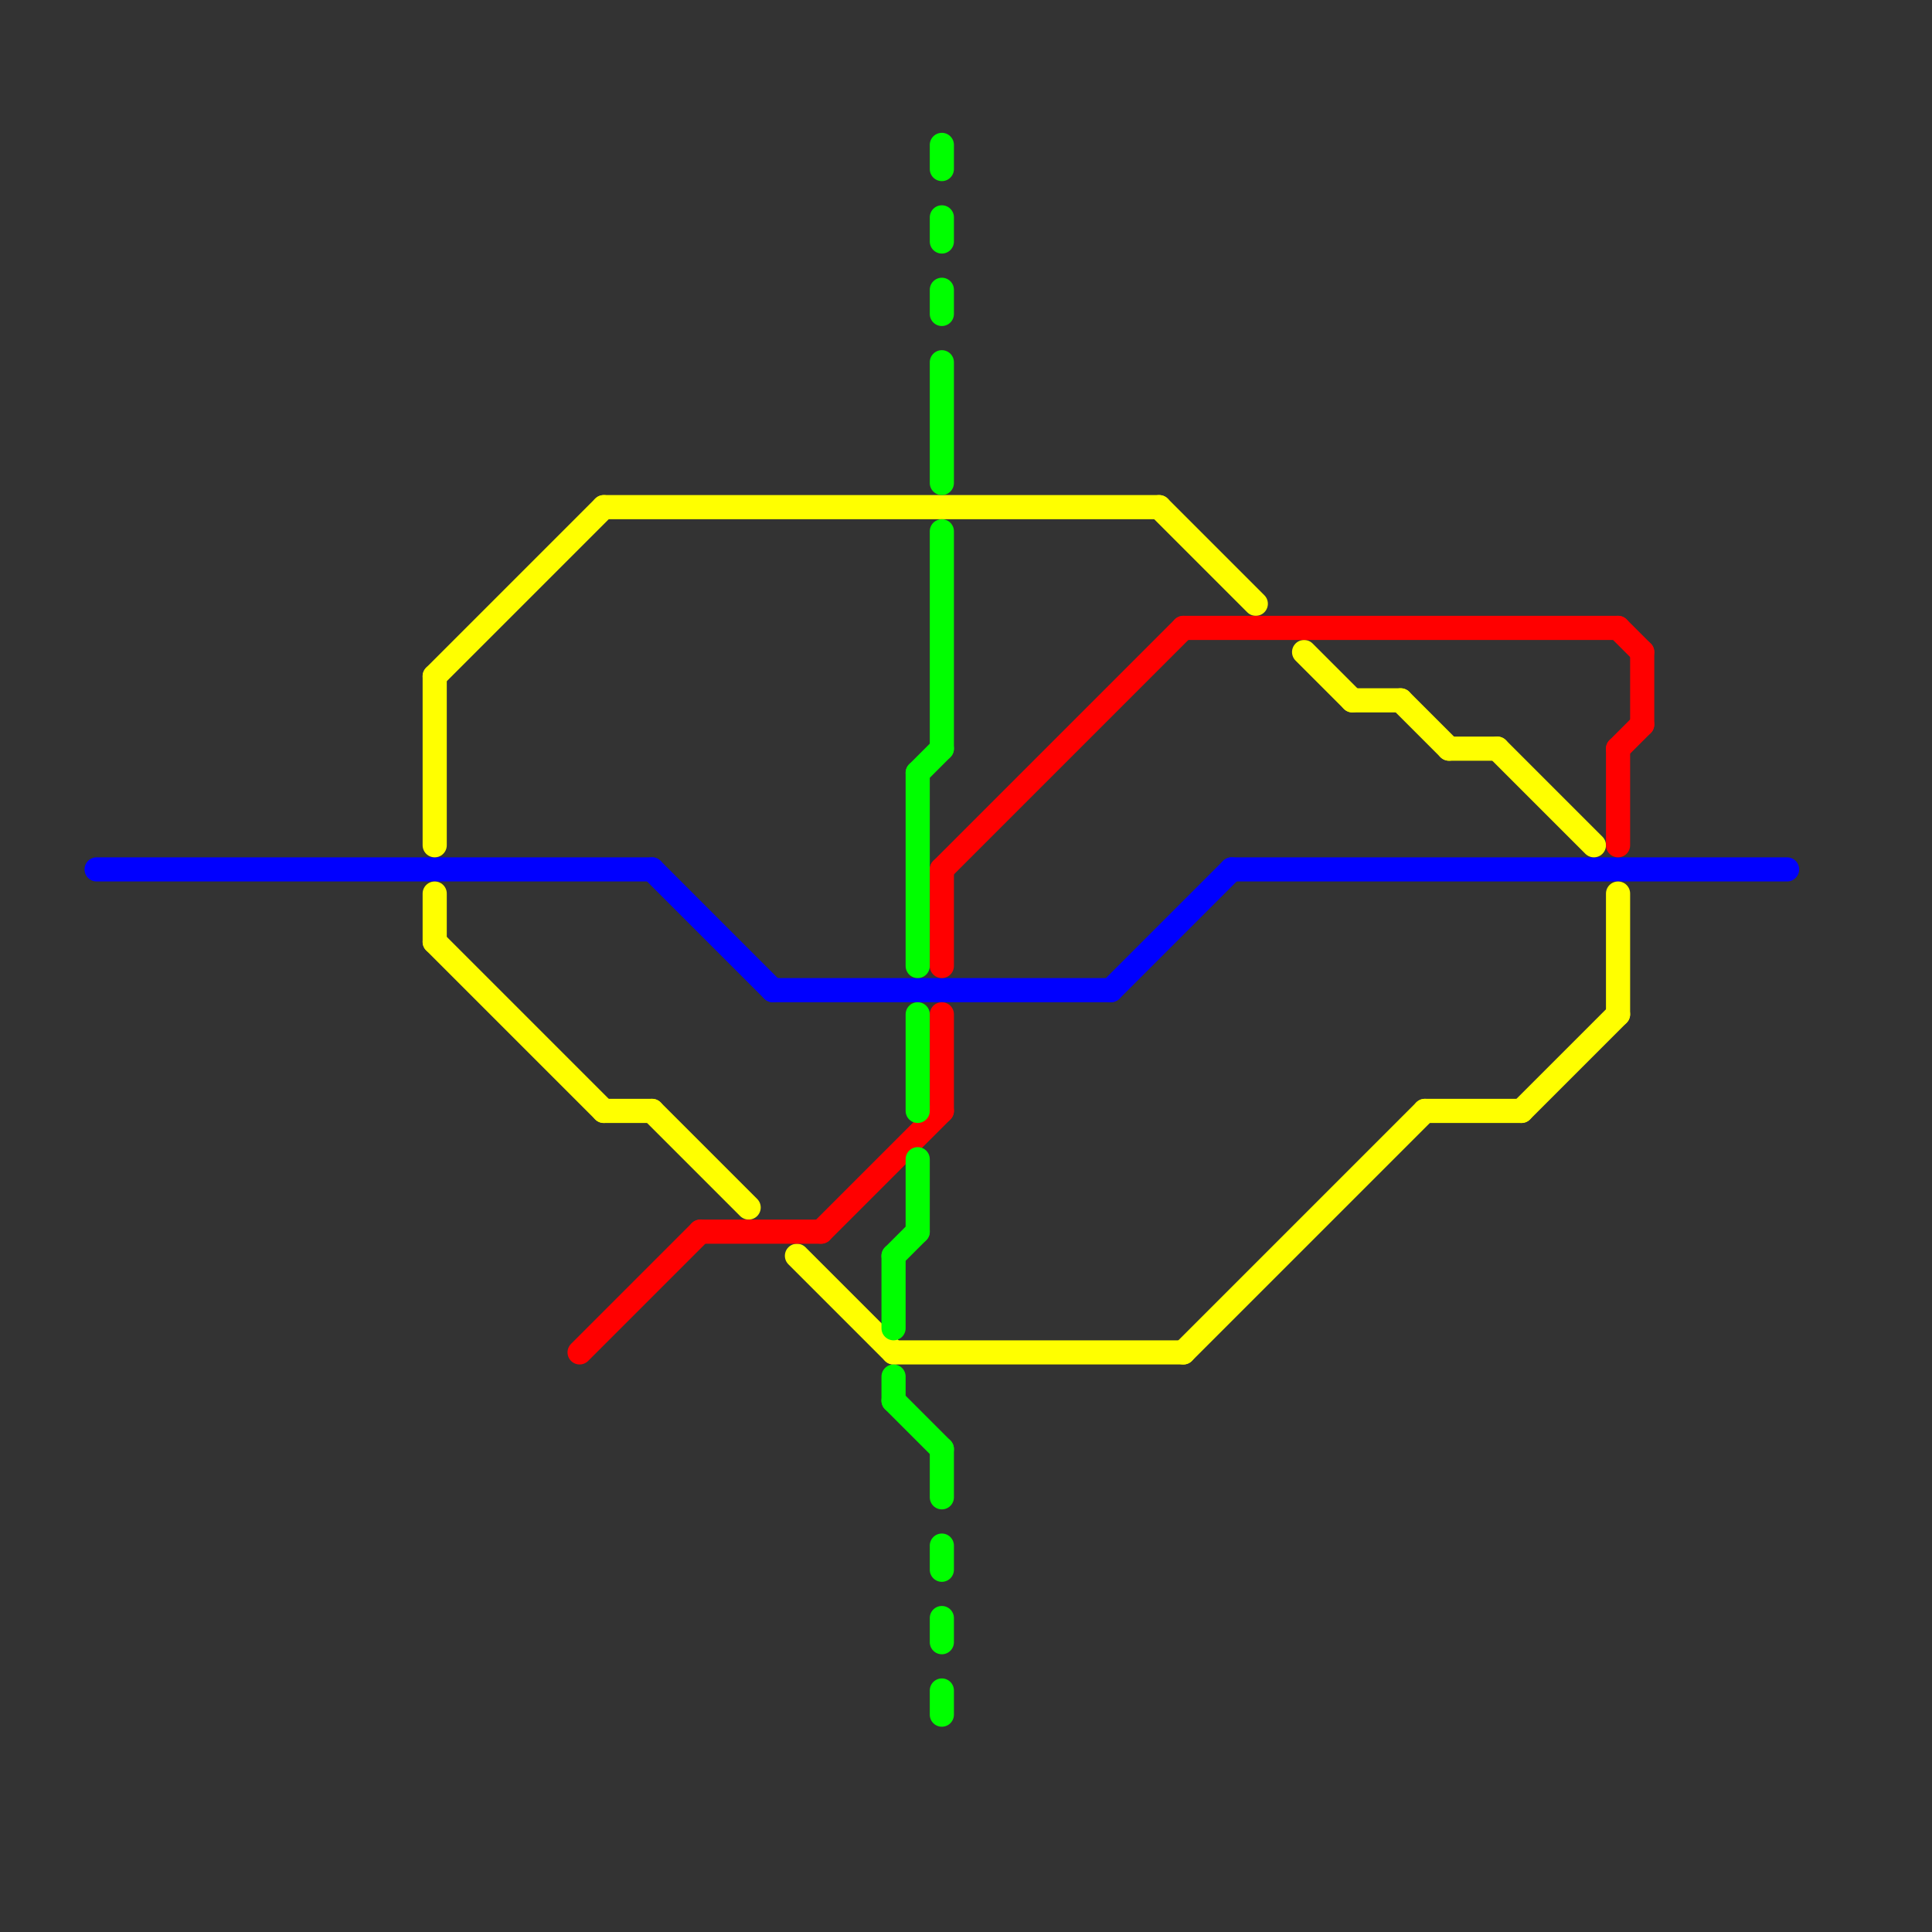 
<svg version="1.1" xmlns="http://www.w3.org/2000/svg" viewBox="0 0 80 80">
<rect x="0" y="0" width="80" height="80" fill="#333333" stroke="none"/>
<style>text { font: 1px Helvetica; font-weight: 600; white-space: pre; dominant-baseline: central; } line { stroke-width: 1; fill: none; stroke-linecap: round; stroke-linejoin: round; } .c0 { stroke: #0000ff } .c1 { stroke: #ffff00 } .c2 { stroke: #ff0000 } .c3 { stroke: #00ff00 }</style><defs><g id="wm-xf"><circle r="1.2" fill="#000"/><circle r="0.9" fill="#fff"/><circle r="0.6" fill="#000"/><circle r="0.3" fill="#fff"/></g><g id="wm"><circle r="0.6" fill="#000"/><circle r="0.3" fill="#fff"/></g></defs><line class="c0" x1="4" y1="36" x2="27" y2="36"/><line class="c0" x1="27" y1="36" x2="32" y2="41"/><line class="c0" x1="51" y1="36" x2="74" y2="36"/><line class="c0" x1="32" y1="41" x2="46" y2="41"/><line class="c0" x1="46" y1="41" x2="51" y2="36"/><line class="c1" x1="59" y1="46" x2="63" y2="46"/><line class="c1" x1="58" y1="29" x2="60" y2="31"/><line class="c1" x1="56" y1="29" x2="58" y2="29"/><line class="c1" x1="54" y1="27" x2="56" y2="29"/><line class="c1" x1="18" y1="28" x2="25" y2="21"/><line class="c1" x1="25" y1="21" x2="48" y2="21"/><line class="c1" x1="62" y1="31" x2="66" y2="35"/><line class="c1" x1="27" y1="46" x2="31" y2="50"/><line class="c1" x1="63" y1="46" x2="67" y2="42"/><line class="c1" x1="33" y1="52" x2="37" y2="56"/><line class="c1" x1="25" y1="46" x2="27" y2="46"/><line class="c1" x1="48" y1="21" x2="52" y2="25"/><line class="c1" x1="67" y1="37" x2="67" y2="42"/><line class="c1" x1="37" y1="56" x2="49" y2="56"/><line class="c1" x1="18" y1="39" x2="25" y2="46"/><line class="c1" x1="49" y1="56" x2="59" y2="46"/><line class="c1" x1="18" y1="37" x2="18" y2="39"/><line class="c1" x1="60" y1="31" x2="62" y2="31"/><line class="c1" x1="18" y1="28" x2="18" y2="35"/><line class="c2" x1="39" y1="36" x2="39" y2="40"/><line class="c2" x1="39" y1="42" x2="39" y2="46"/><line class="c2" x1="34" y1="51" x2="39" y2="46"/><line class="c2" x1="49" y1="26" x2="67" y2="26"/><line class="c2" x1="67" y1="31" x2="68" y2="30"/><line class="c2" x1="67" y1="26" x2="68" y2="27"/><line class="c2" x1="24" y1="56" x2="29" y2="51"/><line class="c2" x1="68" y1="27" x2="68" y2="30"/><line class="c2" x1="67" y1="31" x2="67" y2="35"/><line class="c2" x1="29" y1="51" x2="34" y2="51"/><line class="c2" x1="39" y1="36" x2="49" y2="26"/><line class="c3" x1="37" y1="52" x2="37" y2="55"/><line class="c3" x1="39" y1="6" x2="39" y2="7"/><line class="c3" x1="39" y1="60" x2="39" y2="62"/><line class="c3" x1="39" y1="70" x2="39" y2="71"/><line class="c3" x1="38" y1="48" x2="38" y2="51"/><line class="c3" x1="39" y1="64" x2="39" y2="65"/><line class="c3" x1="37" y1="52" x2="38" y2="51"/><line class="c3" x1="39" y1="15" x2="39" y2="20"/><line class="c3" x1="38" y1="32" x2="38" y2="40"/><line class="c3" x1="38" y1="32" x2="39" y2="31"/><line class="c3" x1="37" y1="58" x2="39" y2="60"/><line class="c3" x1="39" y1="67" x2="39" y2="68"/><line class="c3" x1="37" y1="57" x2="37" y2="58"/><line class="c3" x1="38" y1="42" x2="38" y2="46"/><line class="c3" x1="39" y1="22" x2="39" y2="31"/><line class="c3" x1="39" y1="9" x2="39" y2="10"/><line class="c3" x1="39" y1="12" x2="39" y2="13"/>
</svg>

